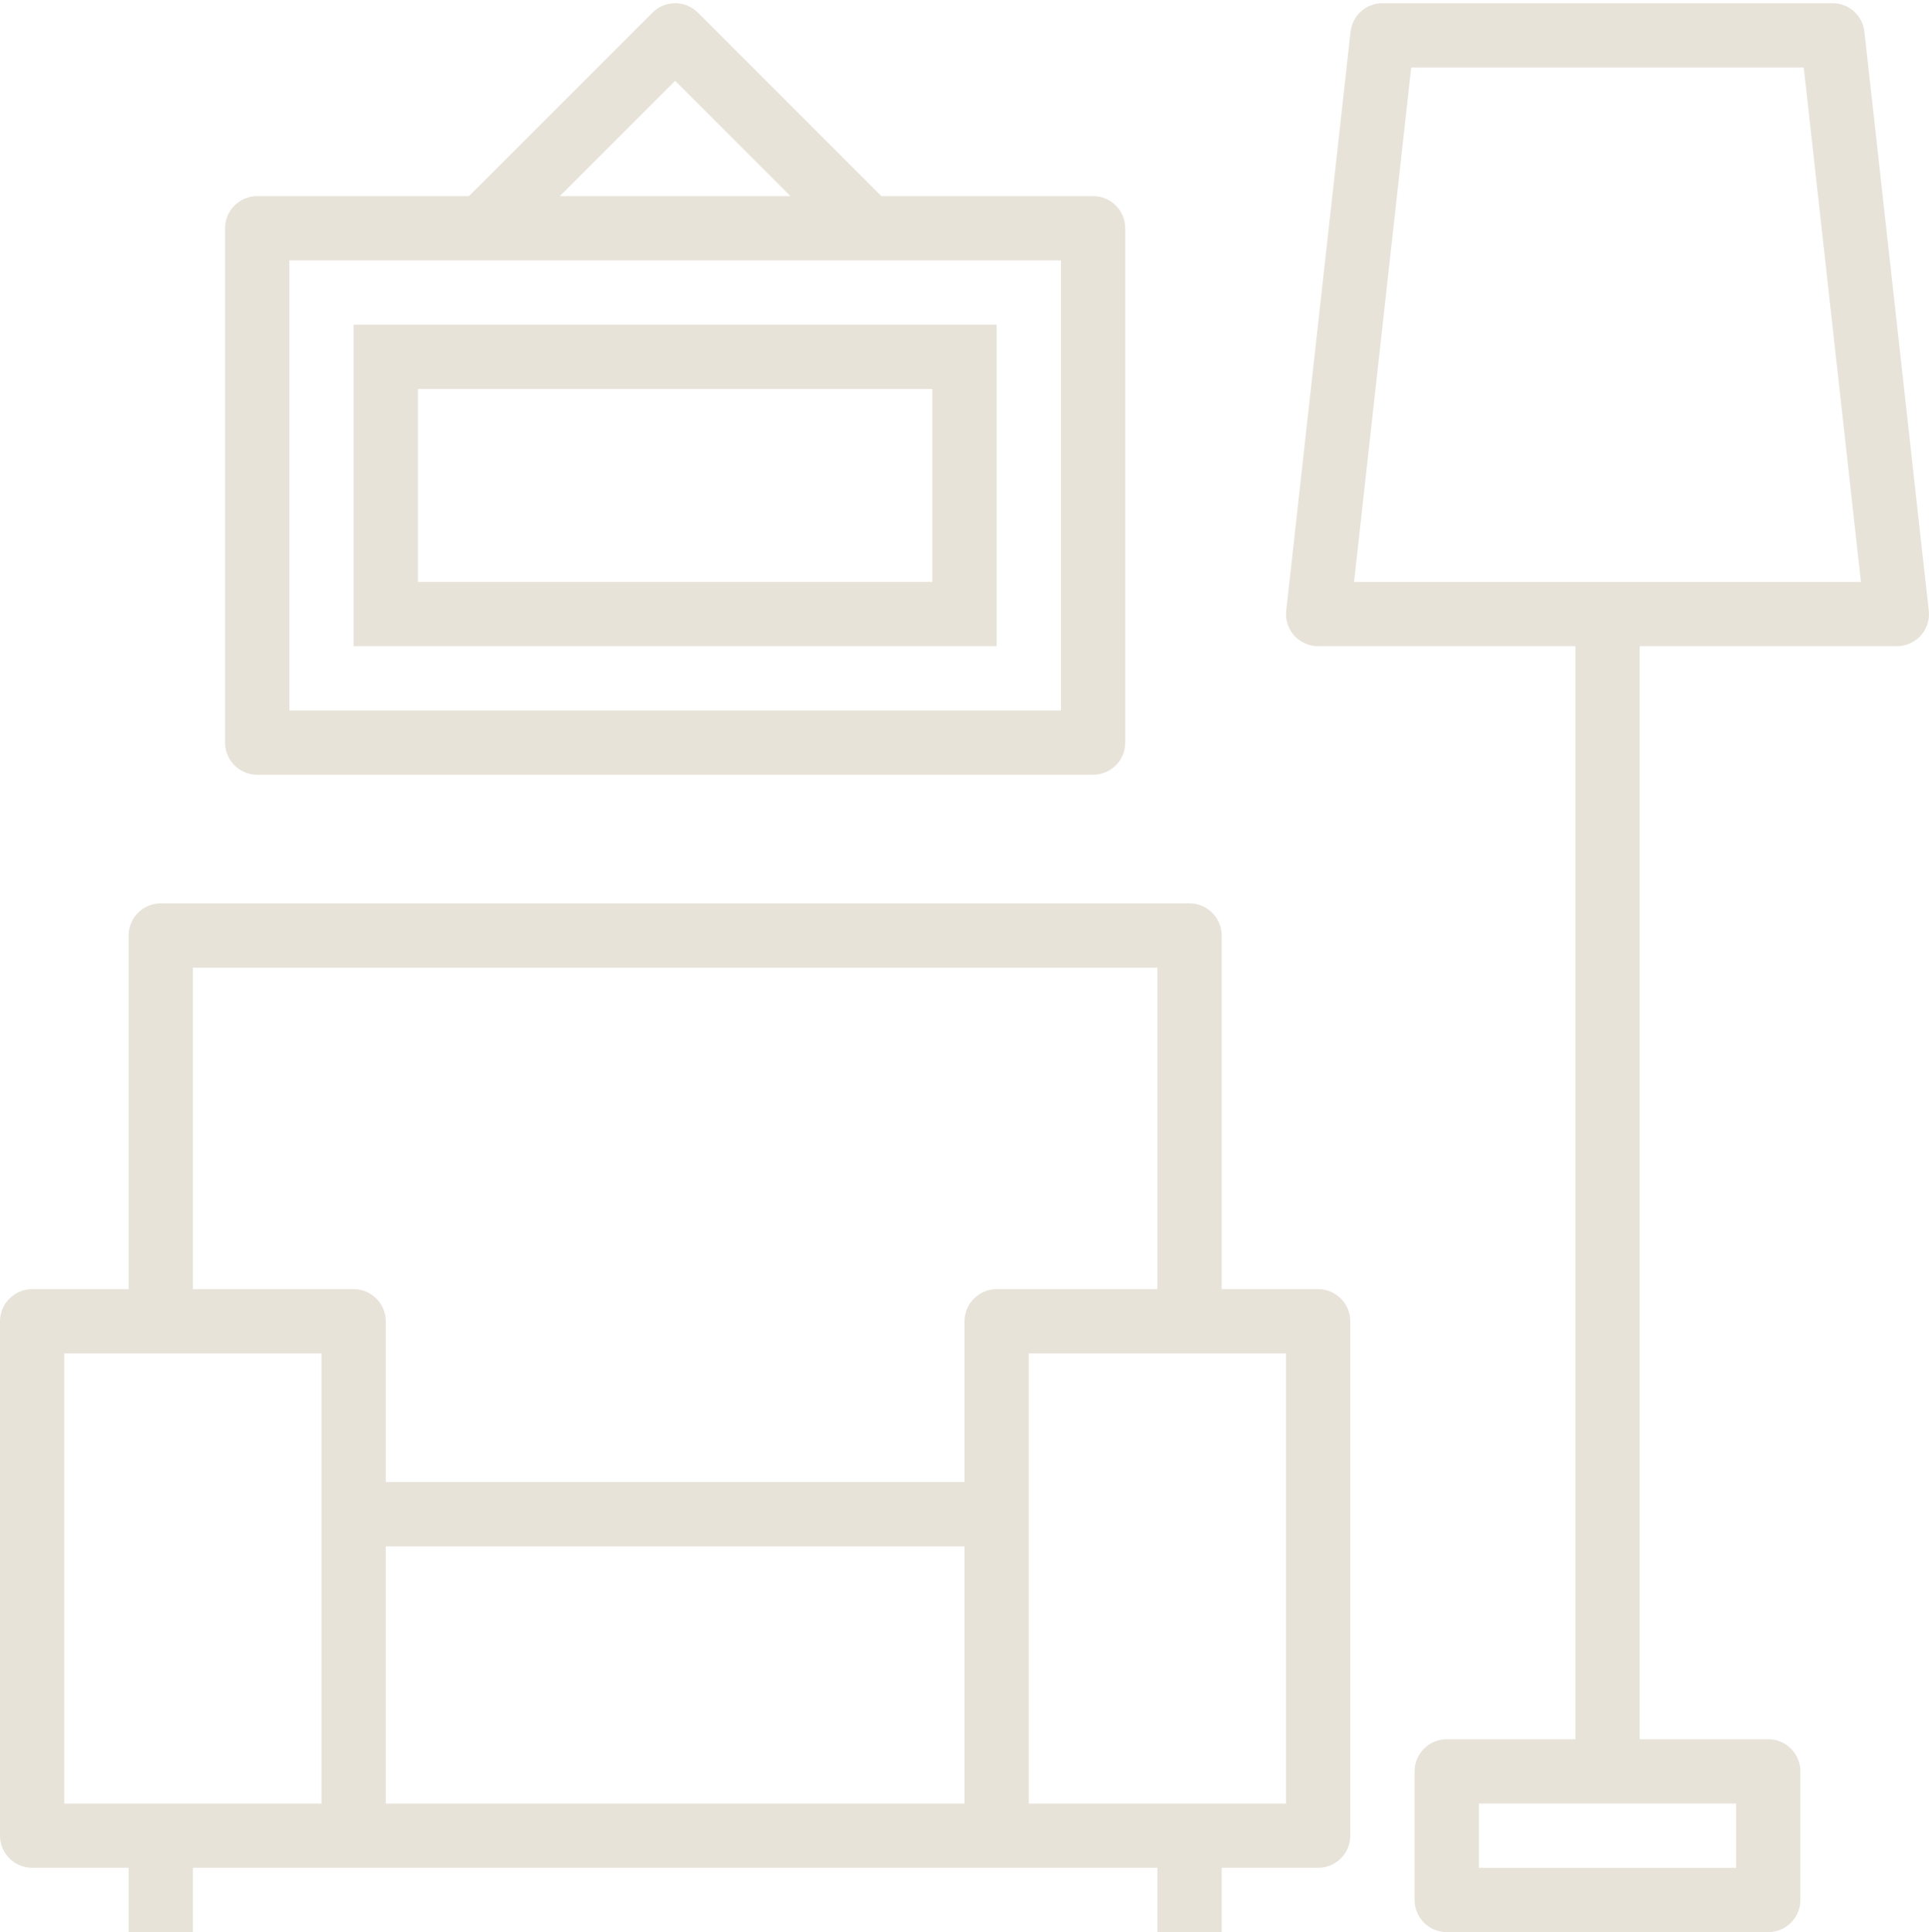 <?xml version="1.0" encoding="UTF-8" standalone="no"?><svg xmlns="http://www.w3.org/2000/svg" xmlns:xlink="http://www.w3.org/1999/xlink" fill="#e8e3d9" height="60.1" preserveAspectRatio="xMidYMid meet" version="1" viewBox="2.0 1.9 60.0 60.1" width="60" zoomAndPan="magnify"><g id="change1_1"><path d="M 4 44 L 12 44 L 12 58 L 4 58 Z M 8 32 L 38 32 L 38 42 L 33 42 C 32.449 42 32 42.449 32 43 L 32 48 L 14 48 L 14 43 C 14 42.449 13.551 42 13 42 L 8 42 Z M 42 44 L 42 58 L 34 58 L 34 44 Z M 32 58 L 14 58 L 14 50 L 32 50 Z M 3 60 L 6 60 L 6 62 L 8 62 L 8 60 L 38 60 L 38 62 L 40 62 L 40 60 L 43 60 C 43.551 60 44 59.551 44 59 L 44 43 C 44 42.449 43.551 42 43 42 L 40 42 L 40 31 C 40 30.449 39.551 30 39 30 L 7 30 C 6.449 30 6 30.449 6 31 L 6 42 L 3 42 C 2.449 42 2 42.449 2 43 L 2 59 C 2 59.551 2.449 60 3 60" fill="inherit"/><path d="M 45.895 4 L 58.105 4 L 59.883 20 L 44.117 20 Z M 56 58 L 56 60 L 48 60 L 48 58 Z M 43 22 L 51 22 L 51 56 L 47 56 C 46.449 56 46 56.449 46 57 L 46 61 C 46 61.551 46.449 62 47 62 L 57 62 C 57.551 62 58 61.551 58 61 L 58 57 C 58 56.449 57.551 56 57 56 L 53 56 L 53 22 L 61 22 C 61.285 22 61.555 21.879 61.746 21.668 C 61.934 21.457 62.027 21.172 61.992 20.891 L 59.992 2.891 C 59.938 2.383 59.512 2 59 2 L 45 2 C 44.488 2 44.062 2.383 44.008 2.891 L 42.008 20.891 C 41.973 21.172 42.066 21.457 42.254 21.668 C 42.445 21.879 42.715 22 43 22" fill="inherit"/><path d="M 11 10 L 35 10 L 35 24 L 11 24 Z M 23 4.414 L 26.586 8 L 19.414 8 Z M 10 26 L 36 26 C 36.551 26 37 25.551 37 25 L 37 9 C 37 8.449 36.551 8 36 8 L 29.414 8 L 23.707 2.293 C 23.316 1.902 22.684 1.902 22.293 2.293 L 16.586 8 L 10 8 C 9.449 8 9 8.449 9 9 L 9 25 C 9 25.551 9.449 26 10 26" fill="inherit"/><path d="M 15 14 L 31 14 L 31 20 L 15 20 Z M 13 22 L 33 22 L 33 12 L 13 12 L 13 22" fill="inherit"/></g></svg>